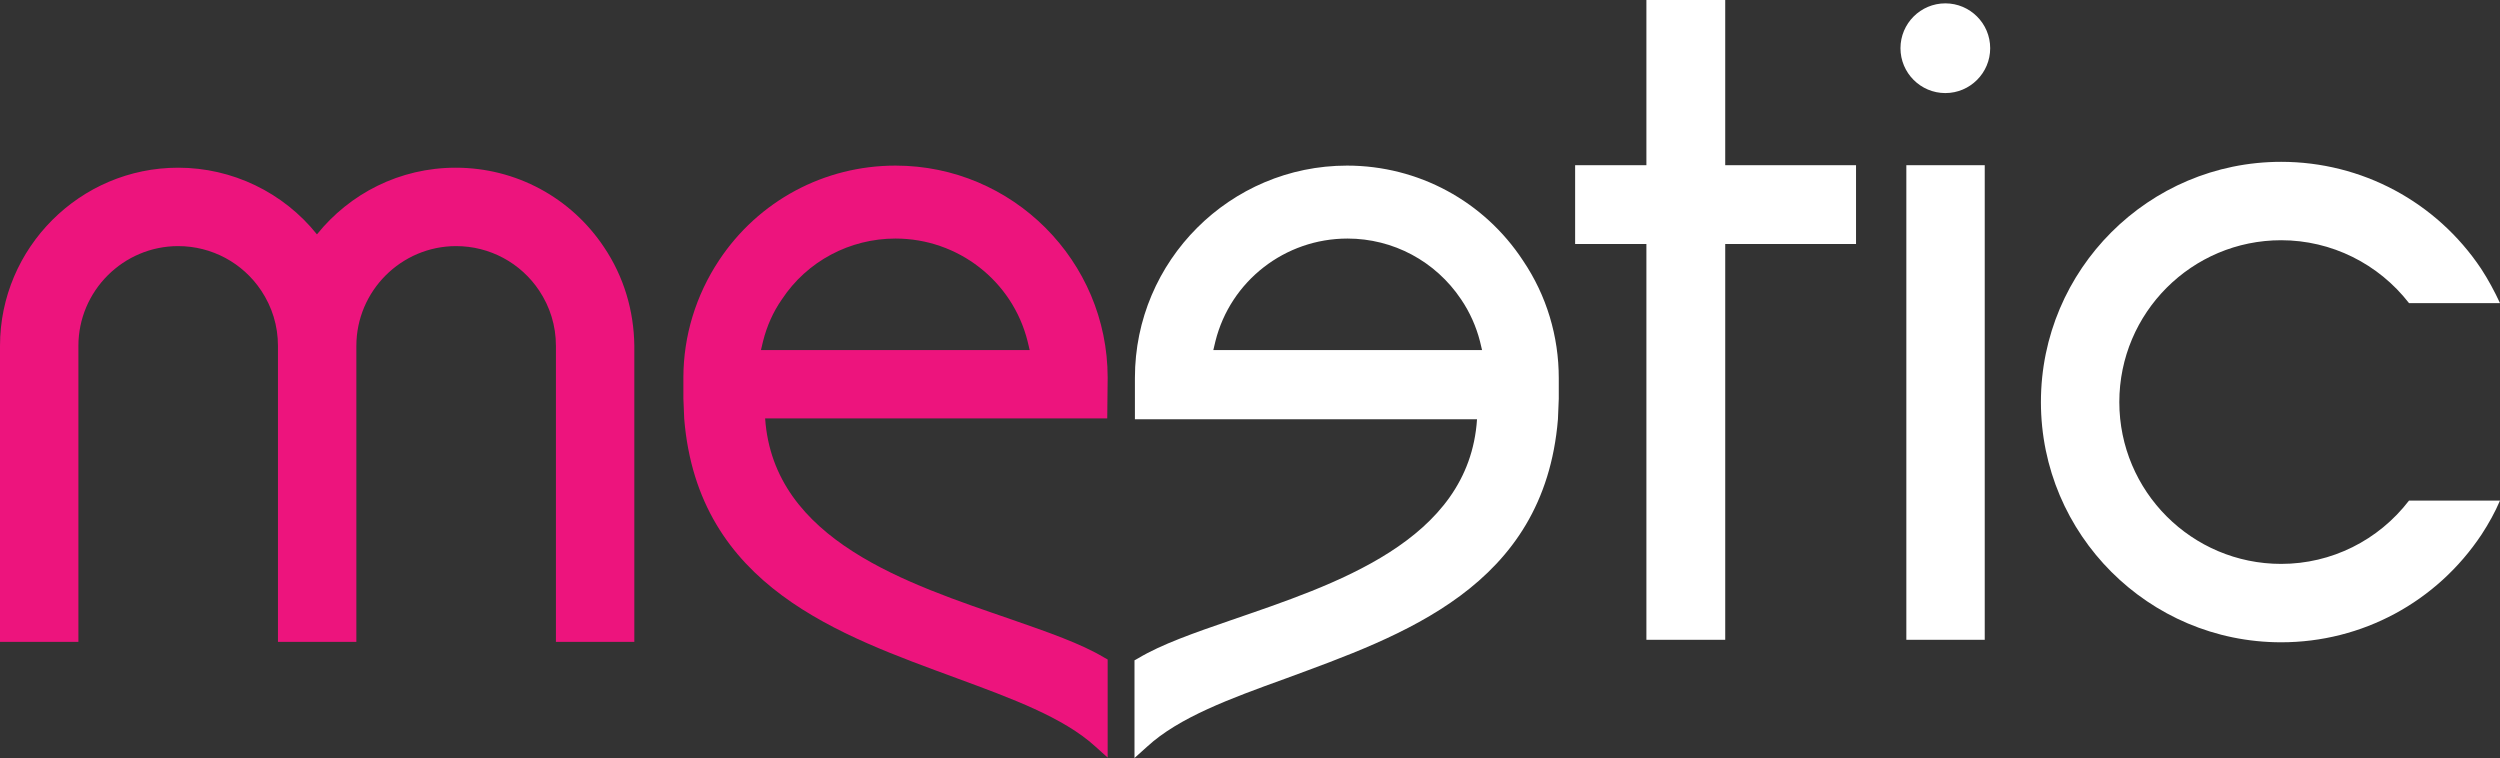 <?xml version="1.0" encoding="utf-8"?>
<!-- Generator: Adobe Illustrator 23.0.3, SVG Export Plug-In . SVG Version: 6.00 Build 0)  -->
<svg version="1.1" id="Calque_1" xmlns="http://www.w3.org/2000/svg" xmlns:xlink="http://www.w3.org/1999/xlink" x="0px" y="0px"
	 viewBox="0 0 596.3 180.8" style="enable-background:new 0 0 596.3 180.8;" xml:space="preserve">
<rect x="0" y="0" width="596.3" height="180.8" fill="#333333" stroke="none"/>
<style type="text/css">
	.st0{fill:#ED147D;}
	.st1{fill:#FFFFFF;}
</style>
<path class="st0" d="M144.1,59C136.2,47.1,123,40,108.7,40c-13.4,0-25.3,6.2-33.1,15.9c-8-10-20.2-15.9-33.1-15.9
	C19.1,40,0,59.1,0,82.5v70.6h18.7V82.5c0-13.1,10.7-23.8,23.8-23.8c8,0,15.4,4,19.8,10.6c2.6,3.9,4,8.4,4,13.2v70.6H85V82.5
	c0-13.1,10.7-23.8,23.8-23.8c8,0,15.4,4,19.8,10.6c2.6,3.9,4,8.4,4,13.2v70.6h18.7V82.5C151.2,74.1,148.8,66,144.1,59"/>
<path class="st1" d="M474.7,11.5c0,5.9-4.8,10.7-10.7,10.7c-5.9,0-10.7-4.8-10.7-10.7c0-5.9,4.8-10.7,10.7-10.7
	C469.9,0.8,474.7,5.6,474.7,11.5 M454.7,39.4h18.7v113.2h-18.7V39.4L454.7,39.4z M544.1,134.5c-21.3,0-38.6-17.3-38.6-38.6
	s17.3-38.6,38.6-38.6c12,0,23.2,5.6,30.5,15h21.7c-1.3-2.8-2.8-5.6-4.5-8.2c-10.7-16-28.5-25.5-47.7-25.5
	c-31.6,0-57.3,25.7-57.3,57.3c0,31.6,25.7,57.3,57.3,57.3c19.3,0,37.1-9.6,47.8-25.7c1.7-2.6,3.2-5.3,4.4-8.1h-21.7
	C567.3,128.9,556.1,134.5,544.1,134.5"/>
<path class="st0" d="M264.2,90.1c0-27.9-22.7-50.6-50.6-50.6c-17,0-32.7,8.4-42.1,22.6c-5.5,8.3-8.5,18-8.5,28V95l0.2,4.9
	c3.3,40.1,37.2,51.6,65.1,61.9c13,4.8,25.3,9.3,32.9,16.2l3,2.7v-23.4l-0.9-0.5c-5.5-3.3-13.3-6-22.2-9.1
	c-24.3-8.4-56.6-18.7-58.6-47.9h81.6L264.2,90.1L264.2,90.1z M181.5,83.5l0.5-2.1c0.9-3.6,2.4-7,4.5-10c6-9.1,16.2-14.5,27.1-14.5
	c14.9,0,27.9,10.1,31.5,24.5l0.5,2.1L181.5,83.5L181.5,83.5z"/>
<path class="st1" d="M270.7,100h81.6c-1.9,29.2-34.3,39.5-58.6,47.9c-9,3.1-16.7,5.8-22.2,9.1l-0.9,0.5v23.3l3-2.7
	c7.6-7,19.9-11.5,32.9-16.2c27.9-10.3,61.8-21.8,65.1-61.9l0.2-4.9v-4.9c0-10-2.9-19.7-8.5-28C354,48,338.3,39.5,321.3,39.5
	c-27.9,0-50.6,22.7-50.6,50.6L270.7,100L270.7,100z M289.4,83.5l0.5-2.1c3.6-14.4,16.6-24.5,31.5-24.5c10.9,0,21,5.4,27.1,14.5
	c2.1,3.1,3.6,6.5,4.5,10l0.5,2.1L289.4,83.5L289.4,83.5z M442.7,39.4h-31.2V0h-18.8v39.4h-17v18.8h17v94.4l18.8,0V58.2h31.2"/>
</svg>
